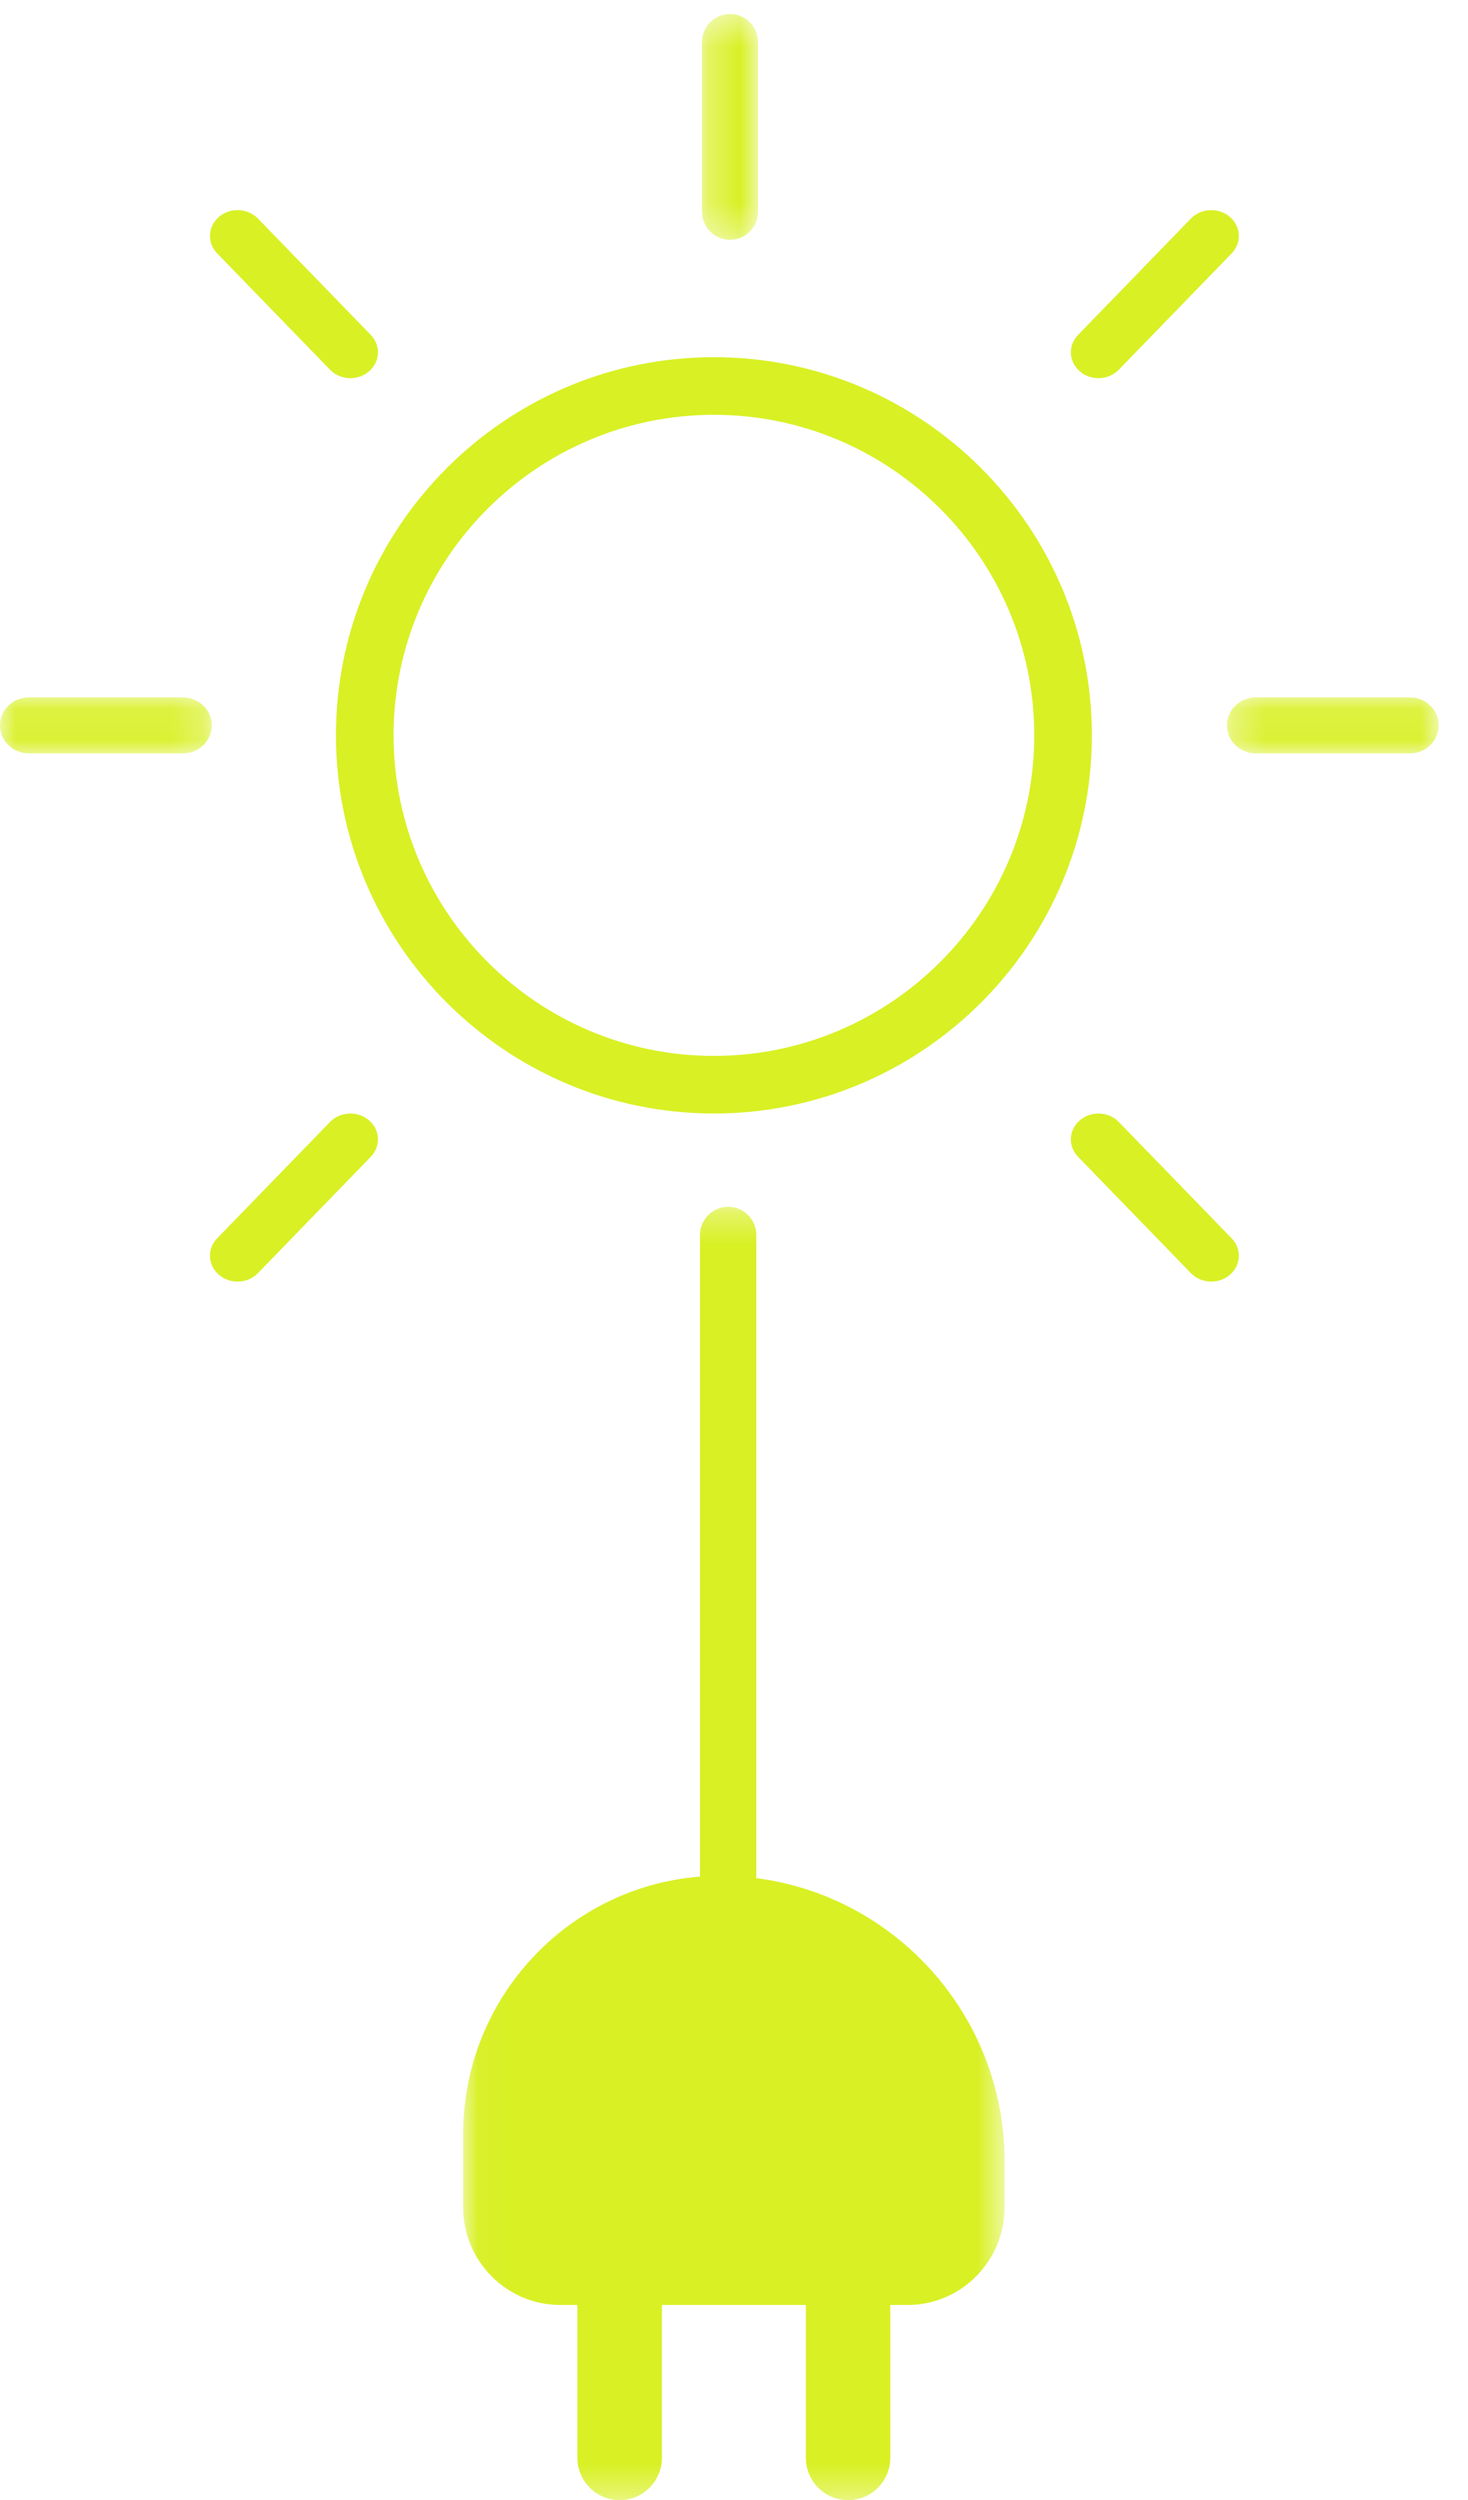 <?xml version="1.0" encoding="UTF-8"?>
<svg width="47px" height="80px" viewBox="0 0 47 80" version="1.1" xmlns="http://www.w3.org/2000/svg" xmlns:xlink="http://www.w3.org/1999/xlink">
    <!-- Generator: Sketch 60.1 (88133) - https://sketch.com -->
    <title>Group 23</title>
    <desc>Created with Sketch.</desc>
    <defs>
        <polygon id="path-1" points="0.291 0.448 2.084 0.448 2.084 7.673 0.291 7.673"></polygon>
        <polygon id="path-3" points="0 0.13 6.781 0.13 6.781 1.922 0 1.922"></polygon>
        <polygon id="path-5" points="0.29 0.13 7.071 0.13 7.071 1.922 0.29 1.922"></polygon>
        <polygon id="path-7" points="0.039 0.295 17.373 0.295 17.373 41.681 0.039 41.681"></polygon>
    </defs>
    <g id="Page-1" stroke="none" stroke-width="1" fill="none" fill-rule="evenodd">
        <g id="HOME" transform="translate(-89, -2134)">
            <g id="Contribute-your-Energy" transform="translate(0, 1913)">
                <g id="Group-23" transform="translate(89, 221)">
                    <g id="Group-3" transform="translate(22.185, 0)">
                        <mask id="mask-2" fill="white">
                            <use xlink:href="#path-1"></use>
                        </mask>
                        <g id="Clip-2"></g>
                        <path d="M1.187,7.673 C1.682,7.673 2.084,7.273 2.084,6.777 L2.084,1.344 C2.084,0.849 1.682,0.448 1.187,0.448 C0.693,0.448 0.291,0.849 0.291,1.344 L0.291,6.777 C0.291,7.273 0.693,7.673 1.187,7.673" id="Fill-1" fill="#D8F024" mask="url(#mask-2)"></path>
                    </g>
                    <path d="M10.566,11.83 C10.739,12.01 10.979,12.101 11.219,12.101 C11.43,12.101 11.643,12.03 11.813,11.885 C12.173,11.578 12.199,11.055 11.871,10.716 L8.258,6.993 C7.93,6.656 7.371,6.63 7.011,6.939 C6.65,7.246 6.625,7.77 6.952,8.107 L10.566,11.83 Z" id="Fill-4" fill="#D8F024"></path>
                    <g id="Group-8" transform="translate(0, 22.185)">
                        <mask id="mask-4" fill="white">
                            <use xlink:href="#path-3"></use>
                        </mask>
                        <g id="Clip-7"></g>
                        <path d="M6.781,1.026 C6.781,0.53 6.367,0.13 5.857,0.13 L0.924,0.13 C0.414,0.13 -9.24369748e-05,0.53 -9.24369748e-05,1.026 C-9.24369748e-05,1.522 0.414,1.922 0.924,1.922 L5.857,1.922 C6.367,1.922 6.781,1.522 6.781,1.026" id="Fill-6" fill="#D8F024" mask="url(#mask-4)"></path>
                    </g>
                    <g id="Group-11" transform="translate(38.992, 22.185)">
                        <mask id="mask-6" fill="white">
                            <use xlink:href="#path-5"></use>
                        </mask>
                        <g id="Clip-10"></g>
                        <path d="M6.147,0.13 L1.214,0.13 C0.704,0.13 0.29,0.53 0.29,1.026 C0.29,1.522 0.704,1.922 1.214,1.922 L6.147,1.922 C6.657,1.922 7.071,1.522 7.071,1.026 C7.071,0.53 6.657,0.13 6.147,0.13" id="Fill-9" fill="#D8F024" mask="url(#mask-6)"></path>
                    </g>
                    <path d="M35.168,12.101 C35.408,12.101 35.647,12.01 35.821,11.83 L39.434,8.107 C39.762,7.77 39.736,7.246 39.375,6.939 C39.015,6.63 38.456,6.656 38.128,6.993 L34.516,10.716 C34.187,11.054 34.214,11.578 34.575,11.885 C34.743,12.03 34.956,12.101 35.168,12.101" id="Fill-12" fill="#D8F024"></path>
                    <path d="M35.821,35.901 C35.494,35.563 34.934,35.538 34.574,35.846 C34.214,36.153 34.187,36.676 34.516,37.015 L38.128,40.738 C38.303,40.917 38.542,41.008 38.781,41.008 C38.994,41.008 39.206,40.937 39.375,40.792 C39.736,40.485 39.762,39.961 39.434,39.624 L35.821,35.901 Z" id="Fill-14" fill="#D8F024"></path>
                    <path d="M10.566,35.901 L6.952,39.624 C6.625,39.961 6.65,40.485 7.011,40.792 C7.181,40.937 7.393,41.008 7.605,41.008 C7.845,41.008 8.084,40.917 8.258,40.738 L11.871,37.015 C12.199,36.676 12.173,36.153 11.813,35.846 C11.452,35.538 10.894,35.563 10.566,35.901" id="Fill-16" fill="#D8F024"></path>
                    <path d="M22.857,13.273 C28.512,13.273 33.113,17.874 33.113,23.53 C33.113,29.185 28.512,33.786 22.857,33.786 C17.202,33.786 12.601,29.185 12.601,23.53 C12.601,17.874 17.202,13.273 22.857,13.273 M22.857,35.63 C29.53,35.63 34.958,30.202 34.958,23.53 C34.958,16.857 29.53,11.429 22.857,11.429 C16.185,11.429 10.756,16.857 10.756,23.53 C10.756,30.202 16.185,35.63 22.857,35.63" id="Fill-18" fill="#D8F024"></path>
                    <g id="Group-22" transform="translate(14.79, 38.319)">
                        <mask id="mask-8" fill="white">
                            <use xlink:href="#path-7"></use>
                        </mask>
                        <g id="Clip-21"></g>
                        <path d="M9.425,21.777 L9.425,1.201 C9.425,0.7 9.021,0.295 8.523,0.295 C8.025,0.295 7.621,0.7 7.621,1.201 L7.621,21.728 C3.386,22.061 0.039,25.622 0.039,29.961 L0.039,32.313 C0.039,34.034 1.433,35.435 3.147,35.435 L3.696,35.435 L3.696,40.322 C3.696,41.072 4.301,41.681 5.049,41.681 C5.796,41.681 6.402,41.072 6.402,40.322 L6.402,35.435 L11.01,35.435 L11.01,40.322 C11.01,41.072 11.616,41.681 12.362,41.681 C13.11,41.681 13.715,41.072 13.715,40.322 L13.715,35.435 L14.265,35.435 C15.978,35.435 17.373,34.034 17.373,32.313 L17.373,30.843 C17.373,26.194 13.899,22.352 9.425,21.777" id="Fill-20" fill="#D8F024" mask="url(#mask-8)"></path>
                    </g>
                </g>
            </g>
        </g>
    </g>
</svg>